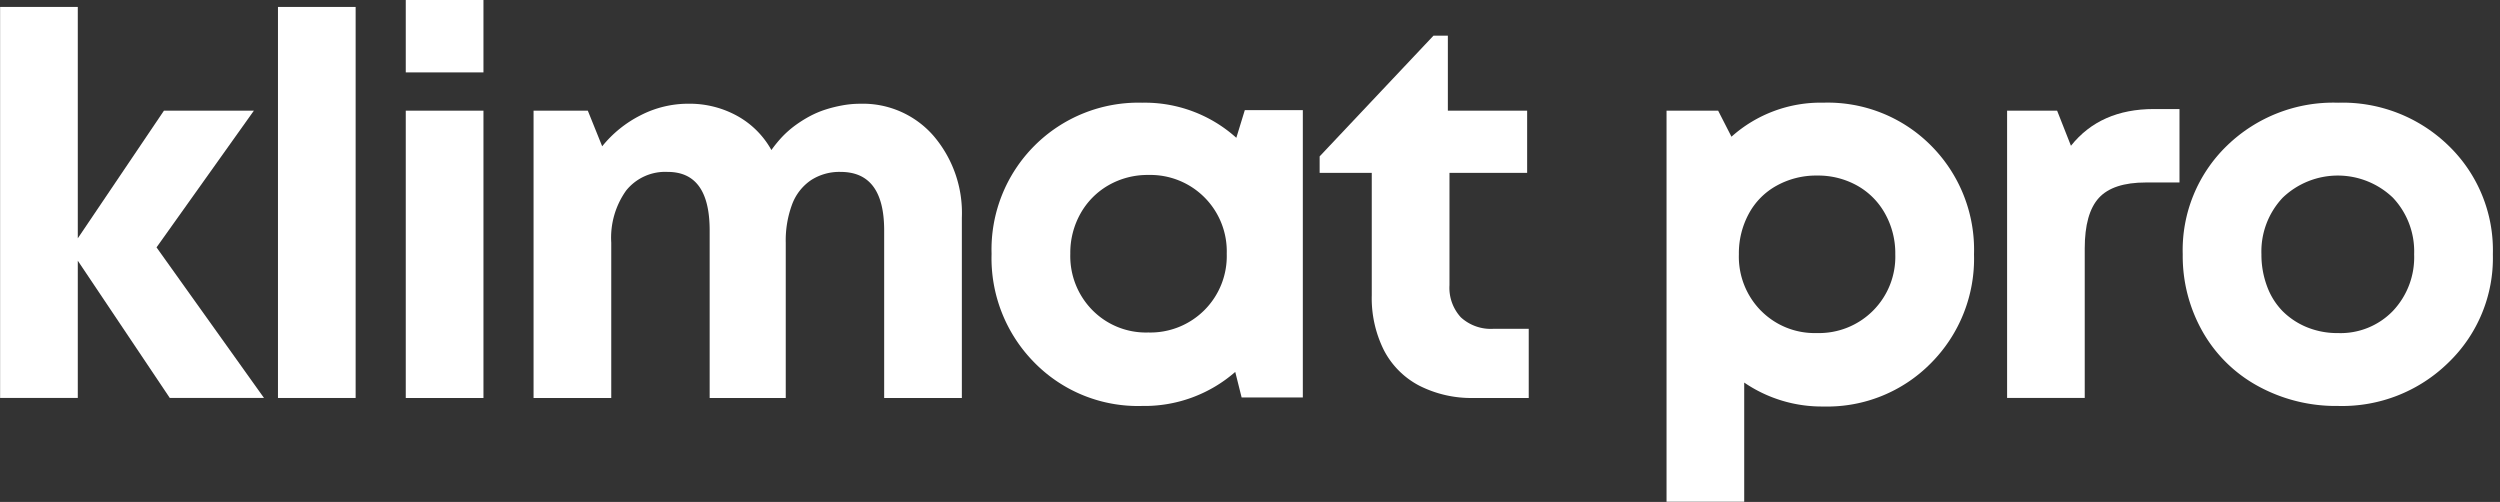 <?xml version="1.0" encoding="UTF-8"?>
<svg xmlns="http://www.w3.org/2000/svg" xmlns:xlink="http://www.w3.org/1999/xlink" id="Group_1074" data-name="Group 1074" width="323.757" height="65" viewBox="0 0 323.757 65">
  <rect x="0" y="0" width="323.757" height="65" fill="#333333" stroke="none"/>
  <defs>
    <clipPath id="clip-path">
      <rect id="Rectangle_2157" data-name="Rectangle 2157" width="322.821" height="64.974" fill="#fff"></rect>
    </clipPath>
  </defs>
  <rect id="Rectangle_2160" data-name="Rectangle 2160" width="323.757" height="64.751" transform="translate(0 0.249)" fill="none"></rect>
  <g id="Group_1053" data-name="Group 1053" transform="translate(0.013)">
    <path id="Path_2917" data-name="Path 2917" d="M0,.226v50.64H10.061V33.091L21.976,50.866h12.2l-13.918-19.5L32.866,13.66H21.219L10.061,30.193V.226Z" transform="translate(0 0.671)" fill="#fff"></path>
    <rect id="Rectangle_2158" data-name="Rectangle 2158" width="10.057" height="50.64" transform="translate(35.985 0.899)" fill="#fff"></rect>
    <path id="Path_2918" data-name="Path 2918" d="M13.253,51.537H23.314V14.331H13.253Zm0-42.169H23.314V0H13.253Z" transform="translate(39.282 0.004)" fill="#fff"></path>
    <g id="Group_1052" data-name="Group 1052" clip-path="url(#clip-path)">
      <path id="Path_2911" data-name="Path 2911" d="M59.732,3.389a12.117,12.117,0,0,1,9.474,4.134,15.346,15.346,0,0,1,3.687,10.612V41.491H62.832v-21.7q0-7.581-5.649-7.575a6.759,6.759,0,0,0-3.821,1.066,6.547,6.547,0,0,0-2.45,3.132,13.37,13.37,0,0,0-.825,4.963V41.491H40.233v-21.7q0-7.581-5.443-7.575a6.48,6.48,0,0,0-5.371,2.41,10.528,10.528,0,0,0-1.93,6.751V41.491H17.428V4.289h7.028L26.315,8.9a15.175,15.175,0,0,1,5-4.031,13.47,13.47,0,0,1,6.164-1.483,12.75,12.75,0,0,1,6.338,1.586,11.321,11.321,0,0,1,4.412,4.412,16.126,16.126,0,0,1,1.443-1.76A12.859,12.859,0,0,1,51.328,6.18,16.237,16.237,0,0,1,53.187,5.01a12.536,12.536,0,0,1,2.034-.864,17.217,17.217,0,0,1,2.2-.547,12.774,12.774,0,0,1,2.307-.21" transform="translate(51.657 10.047)" fill="#fff"></path>
      <path id="Path_2912" data-name="Path 2912" d="M65.185,4.318H72.7V41.524H64.773l-.825-3.306A17.856,17.856,0,0,1,51.89,42.626a18.791,18.791,0,0,1-13.953-5.617,19.226,19.226,0,0,1-5.546-14.088A19.019,19.019,0,0,1,51.89,3.355,17.706,17.706,0,0,1,64.087,7.9Zm-19.737,25.9a9.731,9.731,0,0,0,7.234,2.894,9.894,9.894,0,0,0,10.164-10.2,9.893,9.893,0,0,0-10.132-10.2,10.148,10.148,0,0,0-5.2,1.344A9.668,9.668,0,0,0,43.9,17.721a10.356,10.356,0,0,0-1.312,5.2,9.959,9.959,0,0,0,2.862,7.3" transform="translate(96.007 9.946)" fill="#fff"></path>
      <path id="Path_2913" data-name="Path 2913" d="M65.64,39.127h4.547v8.959h-7.1a14.868,14.868,0,0,1-7.06-1.586,10.752,10.752,0,0,1-4.586-4.582,15.076,15.076,0,0,1-1.582-7.131V18.939H43.109V16.8L57.855,1.164h1.859V10.88H69.981v8.059H59.924v14.54a5.646,5.646,0,0,0,1.479,4.17,5.738,5.738,0,0,0,4.238,1.479" transform="translate(127.775 3.452)" fill="#fff"></path>
      <path id="Path_2914" data-name="Path 2914" d="M74.765,3.354A18.853,18.853,0,0,1,88.719,8.935,19.094,19.094,0,0,1,94.26,22.988,19.173,19.173,0,0,1,88.687,37.08,18.841,18.841,0,0,1,74.765,42.7,17.8,17.8,0,0,1,64.5,39.6V55.029H54.442V4.389h6.683L62.85,7.762A17.326,17.326,0,0,1,74.765,3.354M66.671,30.293a9.755,9.755,0,0,0,7.238,2.894,9.882,9.882,0,0,0,10.156-10.2,10.5,10.5,0,0,0-1.308-5.232A9.317,9.317,0,0,0,79.142,14.1a10.379,10.379,0,0,0-5.2-1.308A10.548,10.548,0,0,0,68.7,14.1a9.038,9.038,0,0,0-3.615,3.655,10.73,10.73,0,0,0-1.276,5.232,9.959,9.959,0,0,0,2.858,7.306" transform="translate(161.367 9.943)" fill="#fff"></path>
      <path id="Path_2915" data-name="Path 2915" d="M84.583,3.562h3.31v9.51H83.549q-4.269,0-6.1,2c-1.213,1.332-1.827,3.512-1.827,6.549V40.974H65.568V3.772h6.477l1.792,4.547q3.788-4.757,10.746-4.757" transform="translate(194.344 10.559)" fill="#fff"></path>
      <path id="Path_2916" data-name="Path 2916" d="M91.422,42.626a21,21,0,0,1-10.334-2.553,18.3,18.3,0,0,1-7.2-7.06,19.836,19.836,0,0,1-2.581-10.025A18.8,18.8,0,0,1,77.021,8.936a19.763,19.763,0,0,1,14.4-5.581,19.673,19.673,0,0,1,14.33,5.581,18.806,18.806,0,0,1,5.72,14.052,18.781,18.781,0,0,1-5.756,14.021,19.641,19.641,0,0,1-14.294,5.617m0-9.438a9.416,9.416,0,0,0,7.1-2.862,10.116,10.116,0,0,0,2.755-7.337,10.129,10.129,0,0,0-2.755-7.337,10.315,10.315,0,0,0-14.263,0A10.146,10.146,0,0,0,81.5,22.989a11.642,11.642,0,0,0,.725,4.134,9,9,0,0,0,2.03,3.239,9.607,9.607,0,0,0,3.136,2.069,10.376,10.376,0,0,0,4.031.757" transform="translate(211.349 9.946)" fill="#fff"></path>
    </g>
  </g>
</svg>
